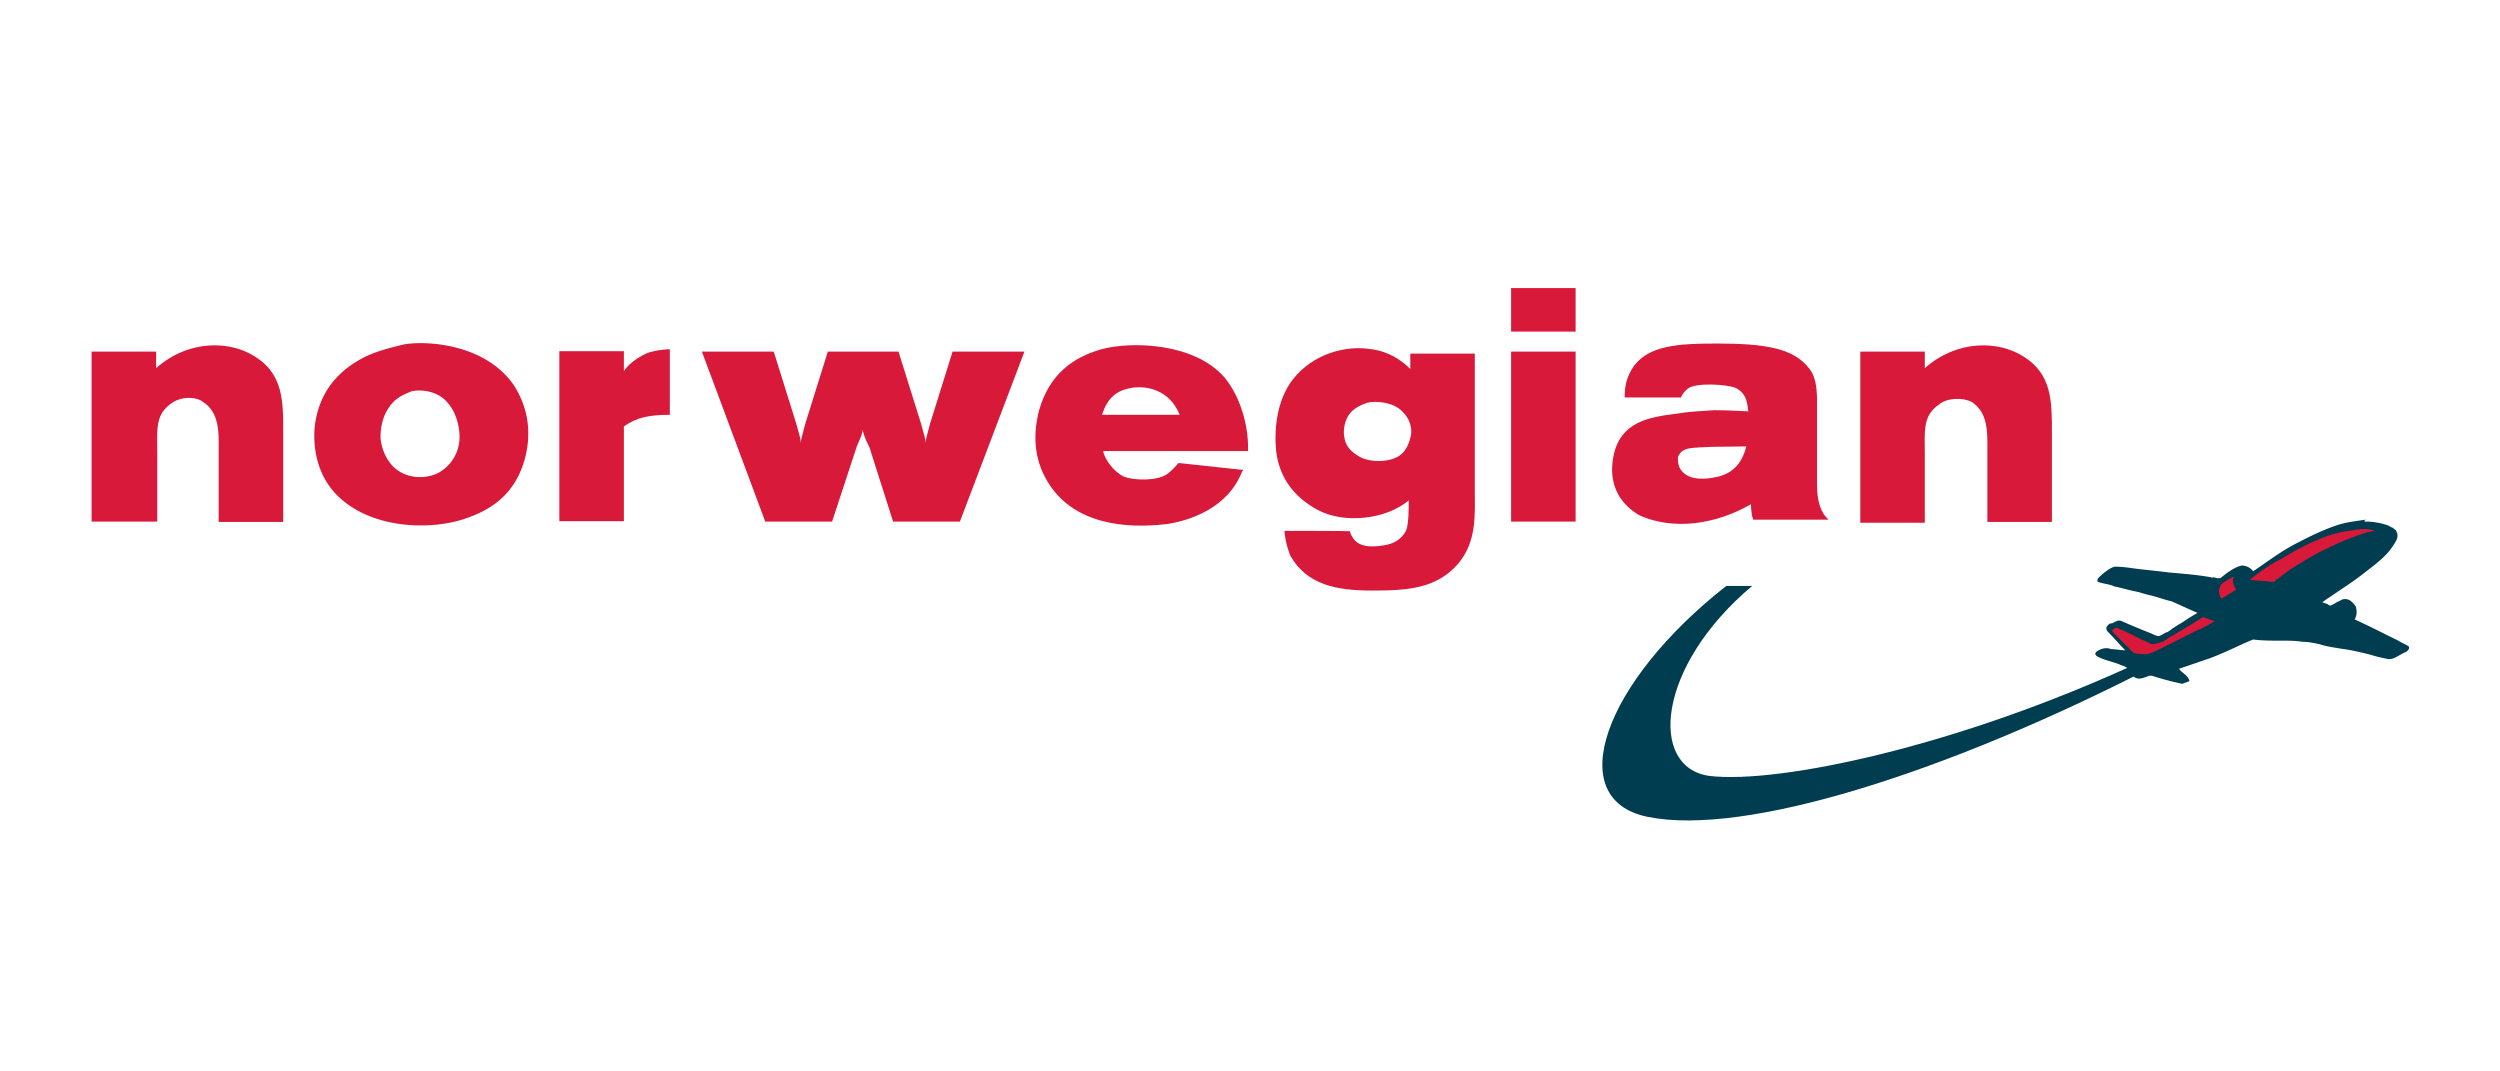 <svg width="140" height="60" viewBox="0 0 140 60" xmlns="http://www.w3.org/2000/svg"><g id="norwegian" stroke="none" stroke-width="1" fill="none" fill-rule="evenodd"><g id="norwegian-vector-logo" transform="translate(5 16)" fill-rule="nonzero"><path d="M115.55 21.345c-11.507 5.914-22.841 9.518-28.292 8.396-4.802-.993-2.444-7.554 4.413-12.928h1.449c-5.386 4.532-5.797 10.187-2.38 10.64 3.872.453 13.887-1.64 24.075-6.367l.736.26z" id="Path" fill="#003D50"/><path d="M127.534 13.209c.325 0 .649.064.93.13.195.064.26.064.454.193.065 0 .13.065.195.13.13.065.065.13.13.194.065.26-.065.453-.195.648-.39.647-1.06 1.122-1.644 1.575-.649.518-1.32.928-1.968 1.381-.13.065-.26.195-.39.26.13.064.195.064.325.129 0 0 .065.065.13.065.195-.065.324-.195.519-.26.195-.129.324-.129.52-.064.129.065.324.259.388.388.065.26.065.454-.064.713.865.388 1.643.798 2.444 1.187.194.13.39.194.584.323.065.13-.065.26-.195.324-.324.13-.584.389-.93.389-.324-.065-.649-.13-1.06-.26-.519-.129-1.06-.258-1.579-.323-.39-.065-.865-.13-1.254-.26-.325-.064-.584-.129-.93-.129-.39-.064-.8-.064-1.255-.064-.52 0-.995 0-1.514-.065-.8.324-1.514.712-2.445 1.058-.584.194-1.124.388-1.708.582.194.26.454.324.584.648 0 .064-.065.064-.065.064-.13.065-.195.065-.325.13a16.658 16.658 0 01-1.709-.453h-.13c-.259.064-.648.323-.93 0 0-.065-.064-.13-.064-.26 0-.064-.065-.064-.13-.129-.13-.065-.195-.065-.26-.13-.194-.064-.324-.129-.519-.194-.39-.129-.714-.194-1.06-.388-.065-.065-.13-.13 0-.259.195-.13.52-.259.8-.13.26 0 .585.065.801.065-.324-.323-.584-.647-.93-.993-.065-.064-.13-.129-.13-.259 0-.064.065-.129.13-.194s.13-.065.195-.065c.26-.129.324-.194.519-.129.584.259 1.06.453 1.708.712.13.065.26.13.39.13.195-.065.26-.13.39-.195.064 0 .259-.129.324-.194.194-.13.389-.259.519-.324.39-.259.584-.388.93-.582-.454-.195-.995-.453-1.45-.648-.518-.13-.648-.194-1.124-.323-.325-.065-.714-.195-.714-.195-.649-.13-.8-.194-1.384-.323-.26-.13-.584-.13-.93-.26v-.129c.064-.13.26-.259.389-.388.195-.13.324-.26.584-.324.454 0 .8.065 1.32.13.583.064 1.19.129 1.708.194.714.064 1.58.13 2.293.259.065 0 .13.064.195 0 .065.064.13 0 .194.064h.195c.325-.259.714-.582 1.19-.712.26 0 .519.13.649.324.865-.583 1.644-1.187 2.574-1.64.865-.454 1.644-.799 2.293-.993.454-.13.995-.195 1.449-.26-.152.109-.087.109.043.109" id="Path" fill="#003D50"/><path d="M127.988 13.727c-.389.064-.649.13-1.124.323-.39.13-.995.389-1.515.648-.713.324-1.32.712-2.098 1.187-.26.194-.865.647-.93.712-.454-.065-.865-.065-1.32-.13l.066-.064c.584-.453 1.06-.799 1.708-1.122.52-.324 1.385-.799 2.034-1.058a6.382 6.382 0 011.903-.518c.563-.108.952-.108 1.276.022M119.51 16.619c.129-.065.194-.13.324-.195.13-.064.194-.129.26-.129-.066.194-.066.259 0 .453 0 .13.129.194.129.26-.26.193-.52.323-.8.517-.065-.065-.13-.13-.13-.259-.065-.194 0-.324.065-.518l.151-.13zM119.033 18.777c-.324.194-.649.388-.995.518-.649.324-1.384.712-2.38 1.187-.259.13-.518.194-.8.13-.194 0-.194 0-.389-.065l-1.06-1.058c-.065-.065-.13-.13-.13-.194l.195-.13h.065c.52.195.865.389 1.384.648.195.065.39.194.584.259.195 0 .39-.065.585-.13l.13-.064c.259-.195.389-.26.518-.324.52-.324.995-.583 1.515-.928l.13-.065c.259.086.389.151.648.216M.13 3.69h3.612v.929C5.516 3.043 7.83 3.043 9.28 3.97c1.579.993 1.579 2.504 1.579 4.209v5.05H7.246V9.216c0-.928.065-2.094-.865-2.698-.39-.324-1.255-.324-1.774.065-.93.647-.8 1.446-.8 2.827v3.799H.13V3.69z" id="Path" fill="#D81939"/><path d="M15.141 4.144c-1.514.863-2.292 2.093-2.509 3.669-.13 1.252.13 2.763 1.19 3.863 1.903 1.964 5.256 2.029 7.181 1.382 1.58-.518 2.899-1.446 3.418-3.475.324-1.317.195-2.698-.649-4.015-1.579-2.287-4.802-2.503-6.121-2.287-.8.194-1.73.41-2.51.863m2.899 1.77c.584-.13 1.514 0 2.033.647.52.583.714 1.51.65 2.158a2.288 2.288 0 01-1.19 1.77c-.65.324-1.58.324-2.229-.13-.584-.388-.93-1.122-.995-1.834 0-.647.13-1.446.8-2.093.39-.324.65-.389.93-.518" id="Shape" fill="#D81939"/><path d="M43.304 8.072c0 .194-.064.324-.324.928l-1.384 4.209h-3.742L34.306 3.69h4.023l1.255 4.014c.195.712.26.863.26 1.122 0-.194.064-.388.26-1.122l1.254-4.014h3.958l1.255 4.014c.194.712.26.863.26 1.122 0-.194.064-.388.259-1.122l1.254-4.014h4.024l-3.613 9.518h-3.742l-1.32-4.144c-.324-.648-.324-.777-.389-.993" id="Path" fill="#D81939"/><path d="M63.572 5.137c-1.708-1.964-5.256-2.03-6.9-1.576-1.579.453-2.898 1.381-3.482 3.41-.39 1.511-.26 2.957.649 4.274 1.708 2.438 4.996 2.287 6.575 2.093 1.19-.194 3.353-.863 4.153-2.957l.065-.064-3.634-.389c-.13.13-.194.26-.584.583-.584.453-1.903.388-2.444.194-.584-.259-1.125-.993-1.19-1.446h8.112v-.194c0-1.252-.411-2.828-1.32-3.928M61.063 7.23h-4.348c.325-1.057.93-1.381 1.644-1.51.8-.13 2.12.064 2.704 1.51M66.925 13.727c.065.712.26 1.187.325 1.38.93 1.641 2.574 1.965 4.607 1.965 2.033 0 3.612-.13 4.802-1.51 1.06-1.253.93-2.763.93-4.21V3.8h-3.612v.863c-.8-.799-1.644-1.058-2.293-1.122-1.32-.195-3.158.259-4.283 1.705-.93 1.187-1.06 2.892-.93 4.079.195 1.446.995 2.503 2.293 3.216 1.449.798 3.807.582 5.126-.518 0 .388 0 1.251-.13 1.64-.26.583-.8.798-1.19.863-.389.065-1.449.26-1.838-.453-.065-.13-.13-.194-.13-.324 0-.021-3.677-.021-3.677-.021zm4.607-7.166c.455-.13 1.515-.065 2.034.518.324.324.519.799.454 1.252-.065.388-.26.928-.649 1.187-.584.388-1.644.388-2.228.065-.454-.26-.8-.583-.865-1.123-.065-.323 0-.928.324-1.316.26-.302.541-.432.93-.583zM79.622 3.69h3.613v9.519h-3.613V3.69zm0-3.56h3.613v2.438h-3.613V.13zM89.097 6.367c.064-.26.194-.389.389-.583.454-.388 2.228-.259 2.704-.065.519.26.649.648.713 1.317 0 0-1.124-.065-1.903-.065-.93.065-1.32.065-2.098.194-1.58.195-3.158.454-3.548 2.375-.26 1.316.13 2.503 1.385 3.28l.13.065c1.838.798 4.153.518 6.186-.648 0 0 0 .583.13.864h4.218c-.455-.389-.65-1.058-.65-1.964v-4.08c0-.798.066-1.834-.453-2.438-.866-1.123-2.445-1.382-5.192-1.382-2.228 0-3.742.13-4.607 1.252-.39.583-.52 1.058-.52 1.77h3.159l-.043.108zM92.795 9c-.324 1.252-1.06 1.64-1.968 1.77-.52.065-1.384.13-1.774-.583-.065-.13-.13-.518-.065-.647.26-.518.714-.454 1.904-.518L92.795 9z" id="Shape" fill="#D81939"/><path d="M99.176 3.69h3.613v.929c1.773-1.576 4.088-1.576 5.537-.648 1.58.993 1.58 2.504 1.58 4.209v5.05h-3.613V9.216c0-.928.065-2.094-.865-2.698-.455-.259-1.385-.259-1.839.13-.93.647-.8 1.446-.8 2.827v3.798h-3.613V3.691zM32.51 3.561v3.67c-1.124 0-1.838.129-2.573.647v5.31h-3.613V3.668h3.613v1.122c.194-.323.649-.712 1.254-.992.195-.108.866-.238 1.32-.238" id="Path" fill="#D81939"/></g></g></svg>